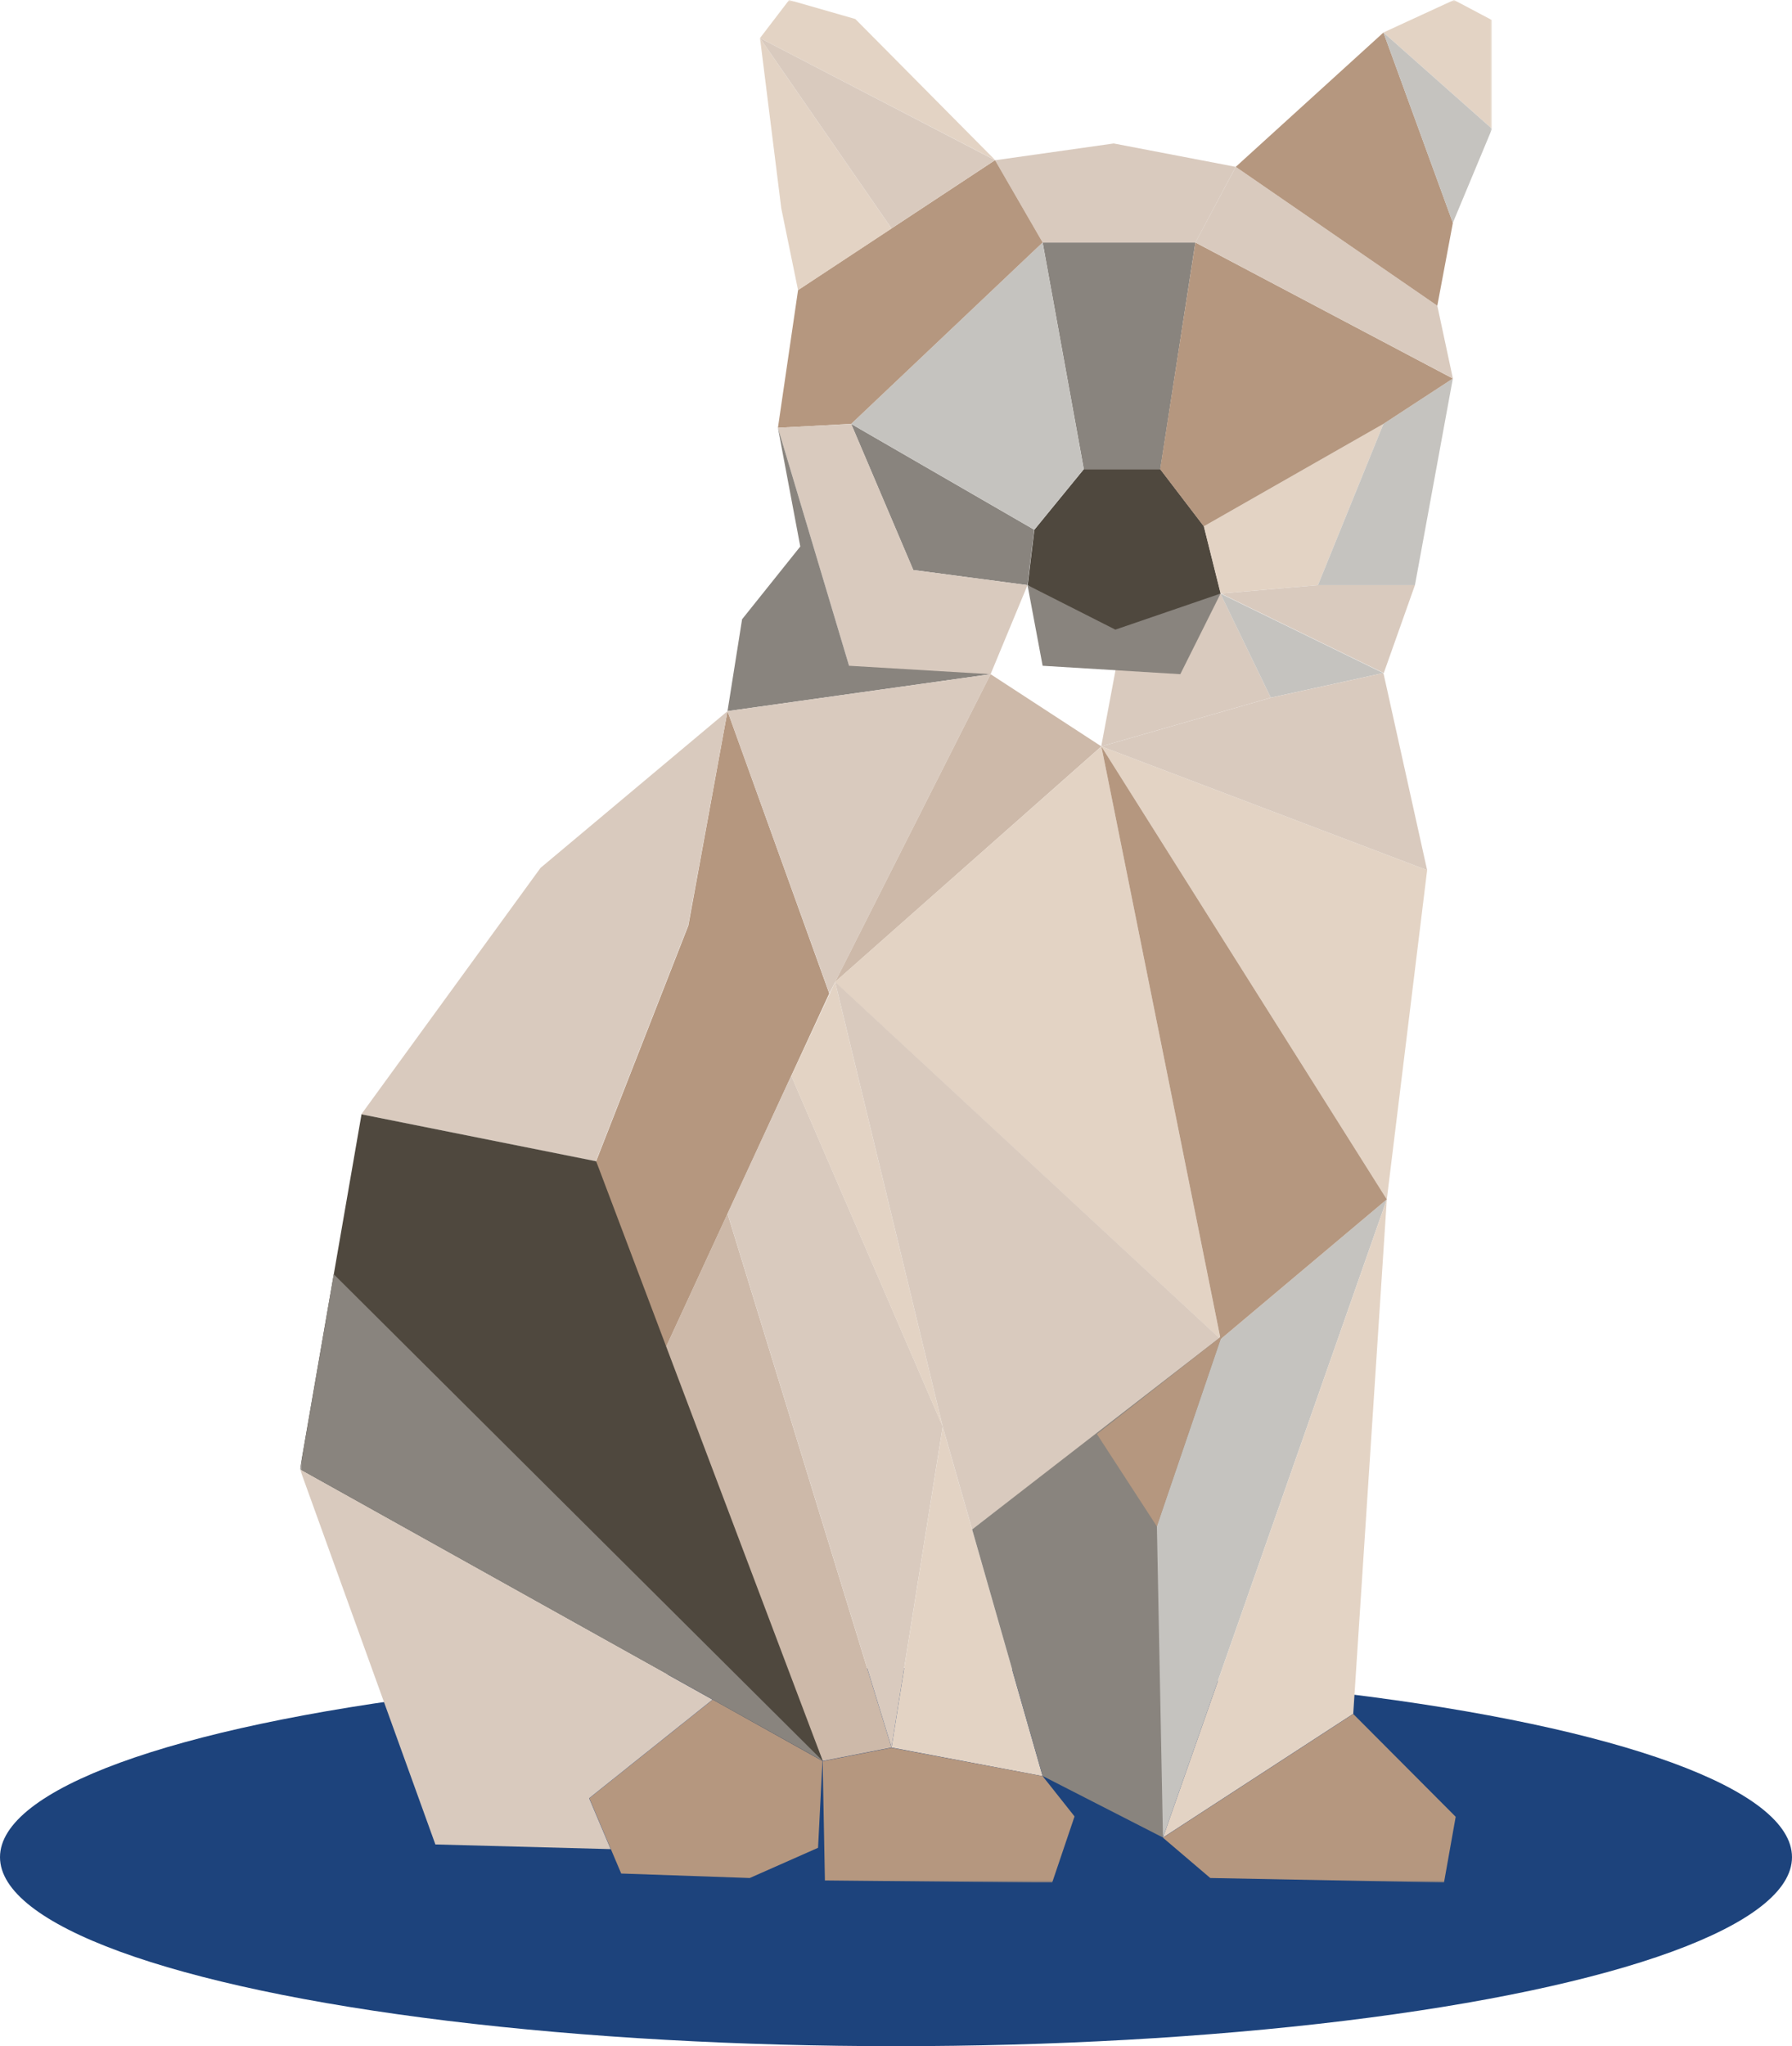 <svg width="460" height="525" viewBox="0 0 460 525" fill="none" xmlns="http://www.w3.org/2000/svg">
<ellipse cx="230" cy="476.5" rx="230" ry="48.5" fill="#1D437C"/>
<g clip-path="url(#clip0_455_1110)">
<mask id="mask0_455_1110" style="mask-type:luminance" maskUnits="userSpaceOnUse" x="77" y="0" width="306" height="483">
<path d="M383 0H77V483H383V0Z" fill="white"/>
</mask>
<g mask="url(#mask0_455_1110)">
<path d="M267.64 62.21H306.85L297.85 120.39H278.21L267.64 62.21Z" fill="#89847E"/>
<path d="M278.21 120.39L265.52 135.91L263.8 150.13L287.28 167.37L313.36 152.29L309.05 135.05L297.85 120.39H278.21Z" fill="#4F483E"/>
<path d="M265.48 135.91L218.48 108.76L234.43 146.25L263.74 150.13L265.48 135.91Z" fill="#89847E"/>
<path d="M309.01 135.05L355.12 108.76L338.32 150.13L313.32 152.29L309.01 135.05Z" fill="#E3D3C4"/>
<path d="M287.21 167.37L313.29 152.29L326.21 179.01L282.68 191.51L287.21 167.37Z" fill="#D9CABE"/>
<path d="M338.32 150.13H363.21L355.21 172.69L313.41 152.29L338.32 150.13Z" fill="#D9CABE"/>
<path d="M372.94 97.12L355.12 108.76L338.32 150.13H363.21L372.94 97.12Z" fill="#C5C3BF"/>
<path d="M306.85 62.21L372.94 97.12L355.12 108.76L309.01 135.05L297.81 120.39L306.85 62.21Z" fill="#B5977F"/>
<path d="M317.21 42.81L306.86 62.21L372.95 97.12L368.95 78.44L317.21 42.81Z" fill="#D9CABE"/>
<path d="M317.21 42.81L355.13 8.34L372.95 57.18L368.95 78.44L317.21 42.81Z" fill="#B5977F"/>
<path d="M355.12 8.34L373.23 0L383 5.17V33.05L355.12 8.34Z" fill="#E3D3C4"/>
<path d="M355.12 8.34L372.94 57.18L383 33.05L355.12 8.34Z" fill="#C5C3BF"/>
<path d="M267.64 62.21L218.5 108.76L265.5 135.91L278.19 120.39L267.64 62.21Z" fill="#C5C3BF"/>
<path d="M317.21 42.81L285.89 36.81L255.43 41.12L267.65 62.24H306.86L317.21 42.81Z" fill="#D9CABE"/>
<path d="M255.42 41.09L204.86 74.42L199.69 109.76L218.5 108.76L267.64 62.21L255.42 41.09Z" fill="#B5977F"/>
<path d="M199.69 109.76L218.5 172.69L254.28 172.98L263.76 150.13L234.45 146.25L218.5 108.76L199.69 109.76Z" fill="#D9CABE"/>
<path d="M326.21 179.01L355.08 172.69L313.28 152.29L326.21 179.01Z" fill="#C5C3BF"/>
<path d="M282.72 191.51L355.99 307.73L366.34 223.26L282.72 191.51Z" fill="#E3D3C4"/>
<path d="M355.12 172.69L366.34 223.26L282.72 191.51L326.25 179.01L355.12 172.69Z" fill="#D9CABE"/>
<path d="M199.69 109.76L205.43 140.22L190.49 158.89L186.75 182.46L254.28 172.98L217.95 170.82L199.69 109.76Z" fill="#89847E"/>
<path d="M186.75 182.46L176.7 237.46L153 298L169.87 348L212.87 254.9L186.75 182.46Z" fill="#B5977F"/>
<path d="M186.75 182.46L254.28 172.98L212.9 254.86L186.75 182.46Z" fill="#D9CABE"/>
<path d="M169.87 347.96L211.17 451.83L228.85 448.38L186.75 311.38L169.87 347.96Z" fill="#CDB9A9"/>
<path d="M203.12 276.01L241.99 366.01L228.85 448.33L186.75 311.33L203.12 276.01Z" fill="#D9CABE"/>
<path d="M241.99 366.06L267.64 455.71L228.85 448.38L241.99 366.06Z" fill="#E3D3C4"/>
<path d="M214.37 251.95L241.99 366.06L203.12 276.06L214.37 251.95Z" fill="#E3D3C4"/>
<path d="M355.99 307.73L313.32 343.61L293.07 403.09L298.53 471.47L355.99 307.73Z" fill="#C5C3BF"/>
<path d="M355.99 307.73L347.37 439.73L298.53 471.48L355.99 307.73Z" fill="#E3D3C4"/>
<path d="M298.53 471.51L347.37 439.76L373.67 466.14L370.67 483L310.67 481.85L298.53 471.51Z" fill="#B5977F"/>
<path d="M267.64 455.71L275.83 466.05L270.08 483.05L211.75 482.48L211.17 451.88L228.85 448.43L267.64 455.71Z" fill="#B5977F"/>
<path d="M254.28 172.98L282.72 191.51L214.37 251.95L254.28 172.98Z" fill="#CDB9A9"/>
<path d="M282.72 191.51L313.32 343.65L214.32 251.95L282.72 191.51Z" fill="#E3D3C4"/>
<path d="M282.72 191.51L355.99 307.73L313.32 343.61L282.72 191.51Z" fill="#B5977F"/>
<path d="M313.32 152.29L302.98 172.98L267.64 170.82L263.76 150.13L286.31 161.55L313.32 152.29Z" fill="#89847E"/>
<path d="M313.32 343.61L249.54 392.41L241.99 366.02L214.37 251.91L313.32 343.61Z" fill="#D9CABE"/>
<path d="M313.59 342.84L296.97 391.61L298.53 471.47L267.64 455.67L249.54 392.41L313.59 342.84Z" fill="#89847E"/>
<path d="M281.57 367.94L296.97 391.65L313.59 342.84L281.57 367.94Z" fill="#B5977F"/>
<path d="M186.75 182.46L138.75 222.68L92.75 285.9L152.95 297.96L176.65 237.42L186.75 182.46Z" fill="#D9CABE"/>
<path d="M92.8 285.9L77 376.98L211.21 451.83L153.04 297.96L92.8 285.9Z" fill="#4F483E"/>
<path d="M182.95 436.08L151.27 461.38L159.46 480.7L192.46 481.85L209.99 474.1L211.13 451.83L182.95 436.08Z" fill="#B5977F"/>
<path d="M77 376.98L111.76 473.24L156.76 474.44L151.23 461.38L182.91 436.08L77 376.98Z" fill="#D9CABE"/>
<path d="M195.09 9.77L202.56 0L219.56 4.88L255.47 41.09L195.09 9.77Z" fill="#E3D3C4"/>
<path d="M195.09 9.77L200.55 53.45L204.86 74.45L228.86 58.63L195.09 9.77Z" fill="#E3D3C4"/>
<path d="M195.09 9.77L255.42 41.09L228.85 58.61L195.09 9.77Z" fill="#D9CABE"/>
<path d="M85.68 326.94L211.21 451.83L77.04 376.98L85.68 326.94Z" fill="#89847E"/>
</g>
</g>
<defs>
<clipPath id="clip0_455_1110">
<rect width="306" height="483" fill="white" transform="translate(77)"/>
</clipPath>
</defs>
</svg>
